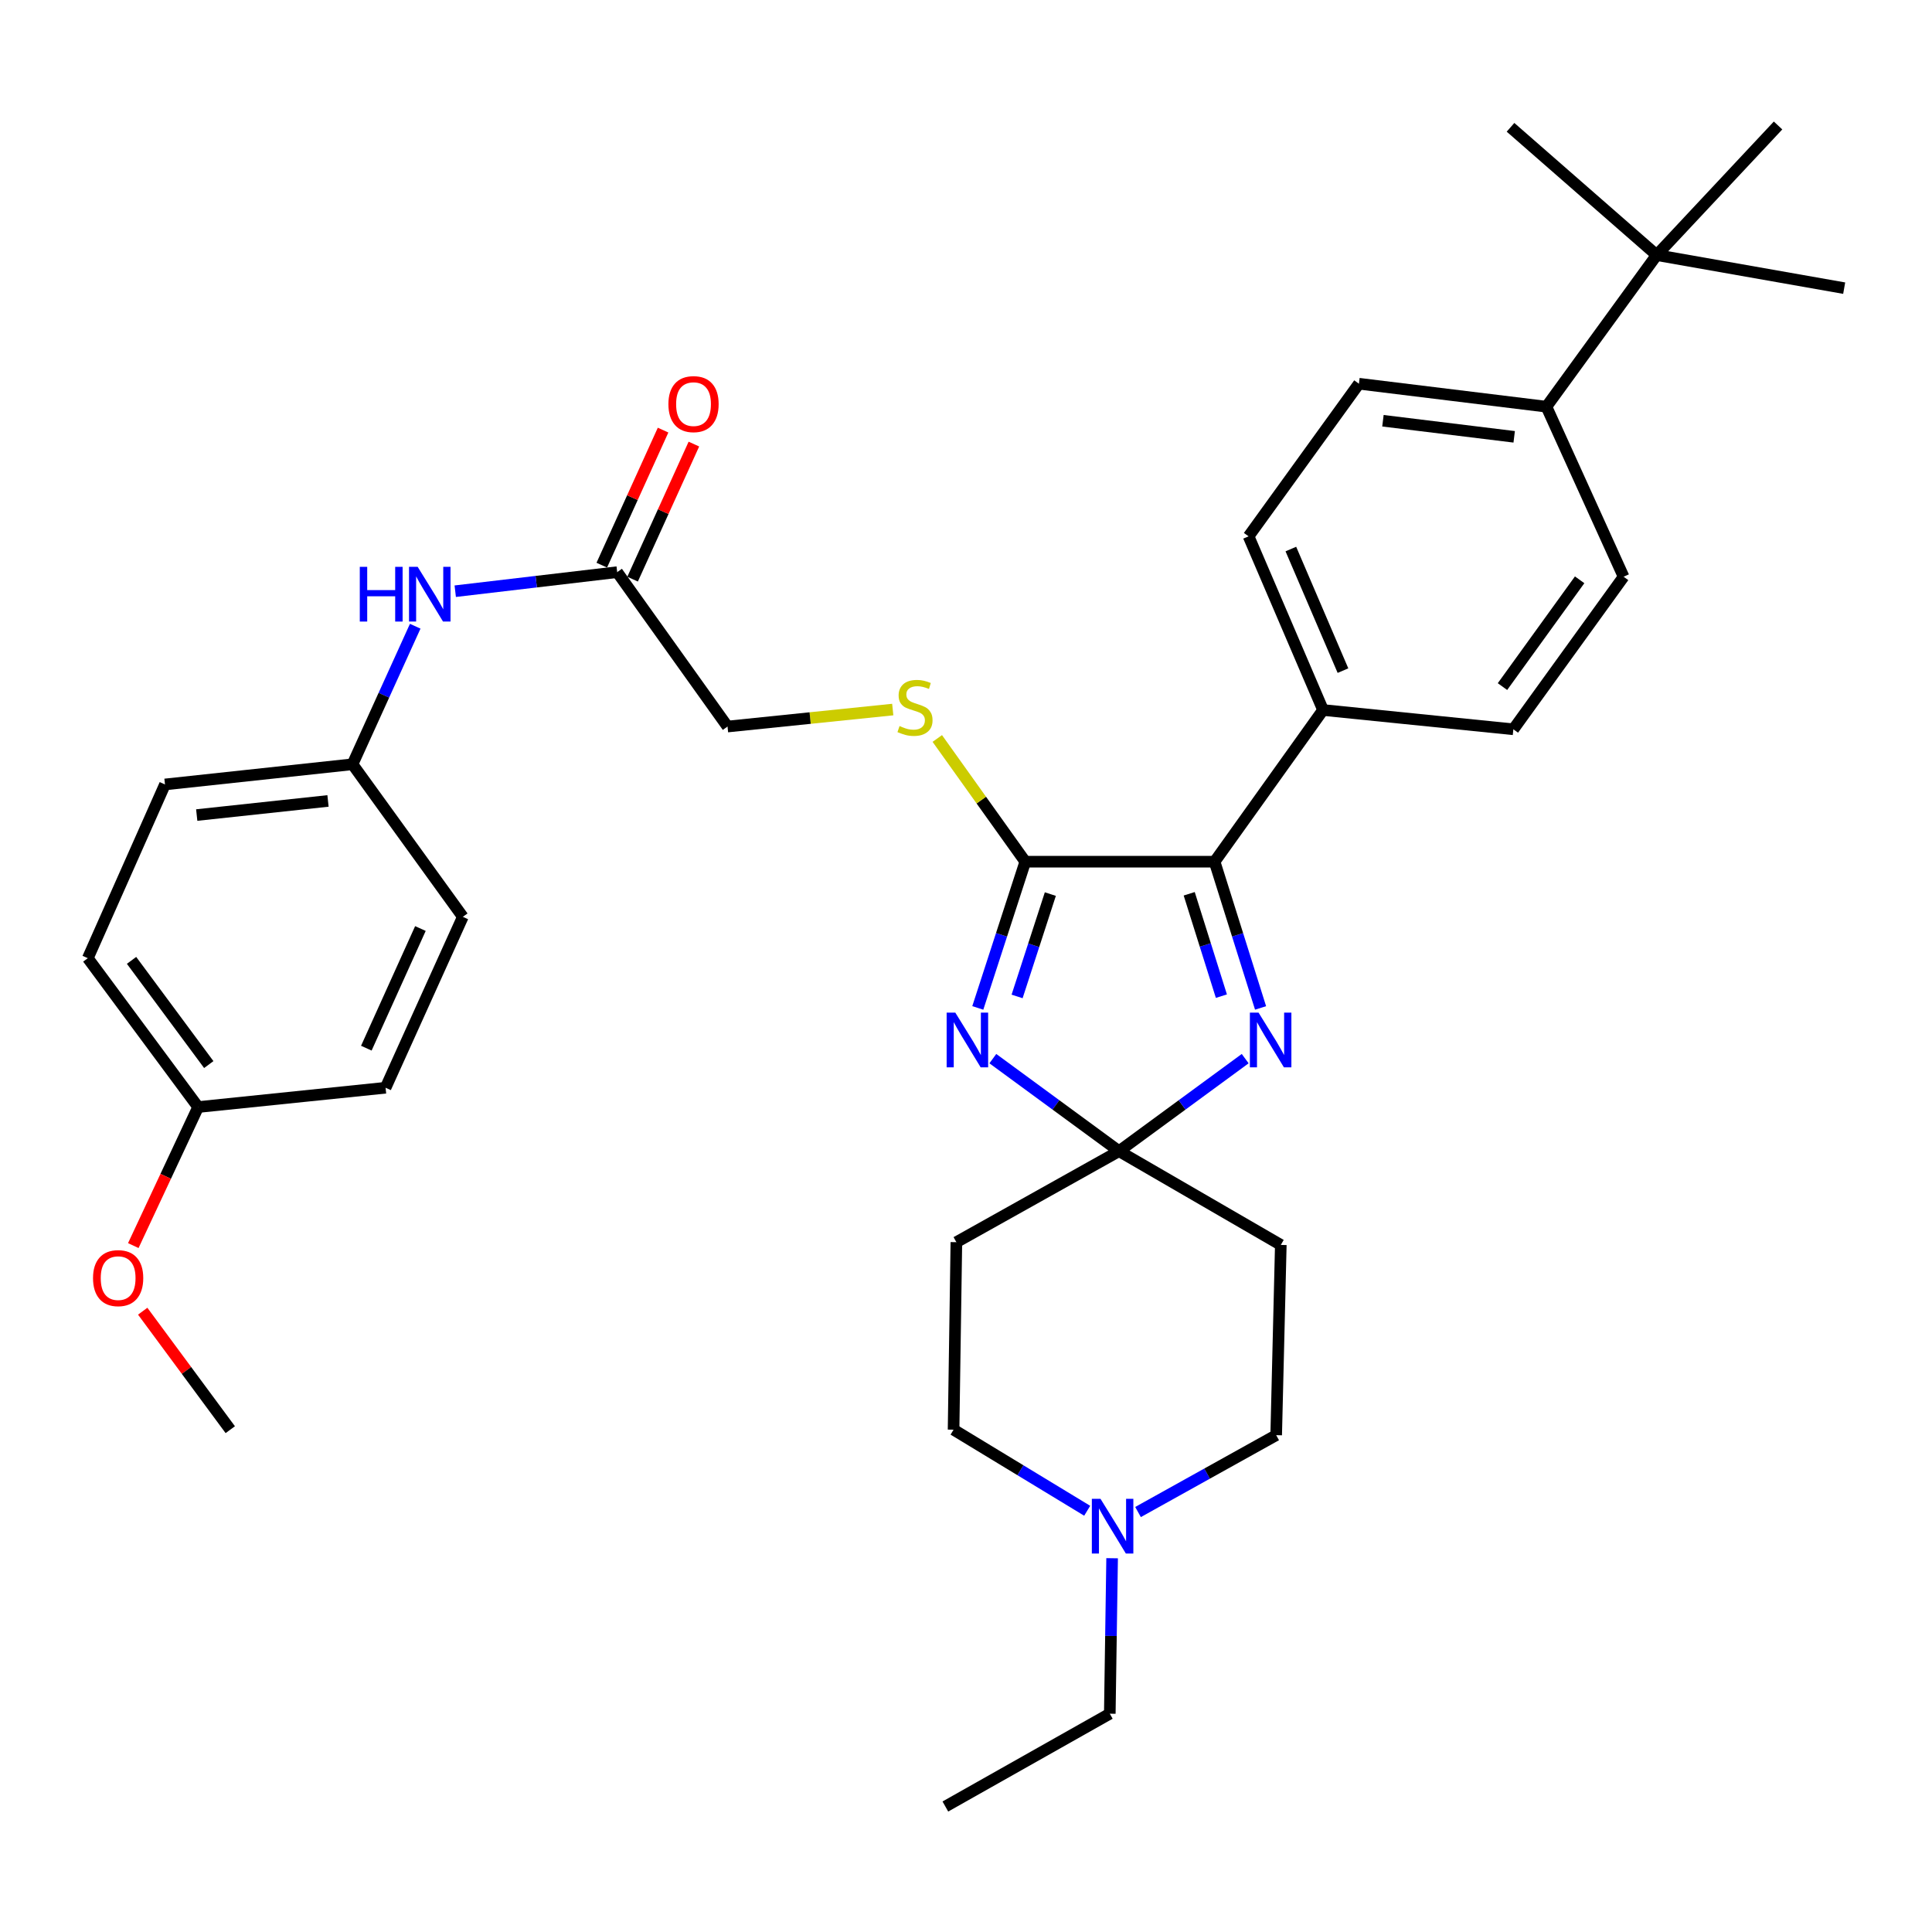 <?xml version='1.0' encoding='iso-8859-1'?>
<svg version='1.1' baseProfile='full'
              xmlns='http://www.w3.org/2000/svg'
                      xmlns:rdkit='http://www.rdkit.org/xml'
                      xmlns:xlink='http://www.w3.org/1999/xlink'
                  xml:space='preserve'
width='1000px' height='1000px' viewBox='0 0 1000 1000'>
<!-- END OF HEADER -->
<rect style='opacity:1.0;fill:#FFFFFF;stroke:none' width='1000' height='1000' x='0' y='0'> </rect>
<path class='bond-0' d='M 513.893,547.945 L 546.549,571.893' style='fill:none;fill-rule:evenodd;stroke:#0000FF;stroke-width:6px;stroke-linecap:butt;stroke-linejoin:miter;stroke-opacity:1' />
<path class='bond-0' d='M 546.549,571.893 L 579.205,595.842' style='fill:none;fill-rule:evenodd;stroke:#000000;stroke-width:6px;stroke-linecap:butt;stroke-linejoin:miter;stroke-opacity:1' />
<path class='bond-1' d='M 506.106,521.699 L 518.396,483.856' style='fill:none;fill-rule:evenodd;stroke:#0000FF;stroke-width:6px;stroke-linecap:butt;stroke-linejoin:miter;stroke-opacity:1' />
<path class='bond-1' d='M 518.396,483.856 L 530.686,446.013' style='fill:none;fill-rule:evenodd;stroke:#000000;stroke-width:6px;stroke-linecap:butt;stroke-linejoin:miter;stroke-opacity:1' />
<path class='bond-1' d='M 526.449,515.755 L 535.052,489.265' style='fill:none;fill-rule:evenodd;stroke:#0000FF;stroke-width:6px;stroke-linecap:butt;stroke-linejoin:miter;stroke-opacity:1' />
<path class='bond-1' d='M 535.052,489.265 L 543.655,462.775' style='fill:none;fill-rule:evenodd;stroke:#000000;stroke-width:6px;stroke-linecap:butt;stroke-linejoin:miter;stroke-opacity:1' />
<path class='bond-2' d='M 579.205,595.842 L 611.856,571.894' style='fill:none;fill-rule:evenodd;stroke:#000000;stroke-width:6px;stroke-linecap:butt;stroke-linejoin:miter;stroke-opacity:1' />
<path class='bond-2' d='M 611.856,571.894 L 644.507,547.946' style='fill:none;fill-rule:evenodd;stroke:#0000FF;stroke-width:6px;stroke-linecap:butt;stroke-linejoin:miter;stroke-opacity:1' />
<path class='bond-5' d='M 579.205,595.842 L 662.944,644.371' style='fill:none;fill-rule:evenodd;stroke:#000000;stroke-width:6px;stroke-linecap:butt;stroke-linejoin:miter;stroke-opacity:1' />
<path class='bond-6' d='M 579.205,595.842 L 495.019,642.95' style='fill:none;fill-rule:evenodd;stroke:#000000;stroke-width:6px;stroke-linecap:butt;stroke-linejoin:miter;stroke-opacity:1' />
<path class='bond-3' d='M 530.686,446.013 L 628.668,446.013' style='fill:none;fill-rule:evenodd;stroke:#000000;stroke-width:6px;stroke-linecap:butt;stroke-linejoin:miter;stroke-opacity:1' />
<path class='bond-4' d='M 530.686,446.013 L 507.913,414.123' style='fill:none;fill-rule:evenodd;stroke:#000000;stroke-width:6px;stroke-linecap:butt;stroke-linejoin:miter;stroke-opacity:1' />
<path class='bond-4' d='M 507.913,414.123 L 485.14,382.233' style='fill:none;fill-rule:evenodd;stroke:#CCCC00;stroke-width:6px;stroke-linecap:butt;stroke-linejoin:miter;stroke-opacity:1' />
<path class='bond-34' d='M 652.468,521.706 L 640.568,483.86' style='fill:none;fill-rule:evenodd;stroke:#0000FF;stroke-width:6px;stroke-linecap:butt;stroke-linejoin:miter;stroke-opacity:1' />
<path class='bond-34' d='M 640.568,483.86 L 628.668,446.013' style='fill:none;fill-rule:evenodd;stroke:#000000;stroke-width:6px;stroke-linecap:butt;stroke-linejoin:miter;stroke-opacity:1' />
<path class='bond-34' d='M 632.192,515.605 L 623.862,489.112' style='fill:none;fill-rule:evenodd;stroke:#0000FF;stroke-width:6px;stroke-linecap:butt;stroke-linejoin:miter;stroke-opacity:1' />
<path class='bond-34' d='M 623.862,489.112 L 615.532,462.62' style='fill:none;fill-rule:evenodd;stroke:#000000;stroke-width:6px;stroke-linecap:butt;stroke-linejoin:miter;stroke-opacity:1' />
<path class='bond-8' d='M 628.668,446.013 L 684.805,367.499' style='fill:none;fill-rule:evenodd;stroke:#000000;stroke-width:6px;stroke-linecap:butt;stroke-linejoin:miter;stroke-opacity:1' />
<path class='bond-20' d='M 462.086,367.263 L 419.326,371.662' style='fill:none;fill-rule:evenodd;stroke:#CCCC00;stroke-width:6px;stroke-linecap:butt;stroke-linejoin:miter;stroke-opacity:1' />
<path class='bond-20' d='M 419.326,371.662 L 376.566,376.06' style='fill:none;fill-rule:evenodd;stroke:#000000;stroke-width:6px;stroke-linecap:butt;stroke-linejoin:miter;stroke-opacity:1' />
<path class='bond-17' d='M 662.944,644.371 L 660.55,742.839' style='fill:none;fill-rule:evenodd;stroke:#000000;stroke-width:6px;stroke-linecap:butt;stroke-linejoin:miter;stroke-opacity:1' />
<path class='bond-16' d='M 495.019,642.95 L 493.569,739.998' style='fill:none;fill-rule:evenodd;stroke:#000000;stroke-width:6px;stroke-linecap:butt;stroke-linejoin:miter;stroke-opacity:1' />
<path class='bond-7' d='M 562.731,781.97 L 528.15,760.984' style='fill:none;fill-rule:evenodd;stroke:#0000FF;stroke-width:6px;stroke-linecap:butt;stroke-linejoin:miter;stroke-opacity:1' />
<path class='bond-7' d='M 528.15,760.984 L 493.569,739.998' style='fill:none;fill-rule:evenodd;stroke:#000000;stroke-width:6px;stroke-linecap:butt;stroke-linejoin:miter;stroke-opacity:1' />
<path class='bond-28' d='M 575.63,806.535 L 575.029,846.77' style='fill:none;fill-rule:evenodd;stroke:#0000FF;stroke-width:6px;stroke-linecap:butt;stroke-linejoin:miter;stroke-opacity:1' />
<path class='bond-28' d='M 575.029,846.77 L 574.428,887.006' style='fill:none;fill-rule:evenodd;stroke:#000000;stroke-width:6px;stroke-linecap:butt;stroke-linejoin:miter;stroke-opacity:1' />
<path class='bond-35' d='M 589.04,782.625 L 624.795,762.732' style='fill:none;fill-rule:evenodd;stroke:#0000FF;stroke-width:6px;stroke-linecap:butt;stroke-linejoin:miter;stroke-opacity:1' />
<path class='bond-35' d='M 624.795,762.732 L 660.55,742.839' style='fill:none;fill-rule:evenodd;stroke:#000000;stroke-width:6px;stroke-linecap:butt;stroke-linejoin:miter;stroke-opacity:1' />
<path class='bond-14' d='M 684.805,367.499 L 783.313,377.481' style='fill:none;fill-rule:evenodd;stroke:#000000;stroke-width:6px;stroke-linecap:butt;stroke-linejoin:miter;stroke-opacity:1' />
<path class='bond-15' d='M 684.805,367.499 L 646.268,277.602' style='fill:none;fill-rule:evenodd;stroke:#000000;stroke-width:6px;stroke-linecap:butt;stroke-linejoin:miter;stroke-opacity:1' />
<path class='bond-15' d='M 695.12,347.114 L 668.144,284.186' style='fill:none;fill-rule:evenodd;stroke:#000000;stroke-width:6px;stroke-linecap:butt;stroke-linejoin:miter;stroke-opacity:1' />
<path class='bond-9' d='M 319.456,296.145 L 376.566,376.06' style='fill:none;fill-rule:evenodd;stroke:#000000;stroke-width:6px;stroke-linecap:butt;stroke-linejoin:miter;stroke-opacity:1' />
<path class='bond-10' d='M 319.456,296.145 L 277.543,301.076' style='fill:none;fill-rule:evenodd;stroke:#000000;stroke-width:6px;stroke-linecap:butt;stroke-linejoin:miter;stroke-opacity:1' />
<path class='bond-10' d='M 277.543,301.076 L 235.629,306.007' style='fill:none;fill-rule:evenodd;stroke:#0000FF;stroke-width:6px;stroke-linecap:butt;stroke-linejoin:miter;stroke-opacity:1' />
<path class='bond-13' d='M 327.43,299.764 L 343.293,264.811' style='fill:none;fill-rule:evenodd;stroke:#000000;stroke-width:6px;stroke-linecap:butt;stroke-linejoin:miter;stroke-opacity:1' />
<path class='bond-13' d='M 343.293,264.811 L 359.156,229.858' style='fill:none;fill-rule:evenodd;stroke:#FF0000;stroke-width:6px;stroke-linecap:butt;stroke-linejoin:miter;stroke-opacity:1' />
<path class='bond-13' d='M 311.483,292.527 L 327.346,257.573' style='fill:none;fill-rule:evenodd;stroke:#000000;stroke-width:6px;stroke-linecap:butt;stroke-linejoin:miter;stroke-opacity:1' />
<path class='bond-13' d='M 327.346,257.573 L 343.209,222.62' style='fill:none;fill-rule:evenodd;stroke:#FF0000;stroke-width:6px;stroke-linecap:butt;stroke-linejoin:miter;stroke-opacity:1' />
<path class='bond-21' d='M 214.917,324.135 L 198.689,359.861' style='fill:none;fill-rule:evenodd;stroke:#0000FF;stroke-width:6px;stroke-linecap:butt;stroke-linejoin:miter;stroke-opacity:1' />
<path class='bond-21' d='M 198.689,359.861 L 182.46,395.587' style='fill:none;fill-rule:evenodd;stroke:#000000;stroke-width:6px;stroke-linecap:butt;stroke-linejoin:miter;stroke-opacity:1' />
<path class='bond-11' d='M 857.497,132.034 L 800.426,210.5' style='fill:none;fill-rule:evenodd;stroke:#000000;stroke-width:6px;stroke-linecap:butt;stroke-linejoin:miter;stroke-opacity:1' />
<path class='bond-29' d='M 857.497,132.034 L 954.545,149.148' style='fill:none;fill-rule:evenodd;stroke:#000000;stroke-width:6px;stroke-linecap:butt;stroke-linejoin:miter;stroke-opacity:1' />
<path class='bond-30' d='M 857.497,132.034 L 781.843,65.895' style='fill:none;fill-rule:evenodd;stroke:#000000;stroke-width:6px;stroke-linecap:butt;stroke-linejoin:miter;stroke-opacity:1' />
<path class='bond-31' d='M 857.497,132.034 L 920.318,64.952' style='fill:none;fill-rule:evenodd;stroke:#000000;stroke-width:6px;stroke-linecap:butt;stroke-linejoin:miter;stroke-opacity:1' />
<path class='bond-12' d='M 800.426,210.5 L 703.378,198.611' style='fill:none;fill-rule:evenodd;stroke:#000000;stroke-width:6px;stroke-linecap:butt;stroke-linejoin:miter;stroke-opacity:1' />
<path class='bond-12' d='M 783.739,226.099 L 715.806,217.777' style='fill:none;fill-rule:evenodd;stroke:#000000;stroke-width:6px;stroke-linecap:butt;stroke-linejoin:miter;stroke-opacity:1' />
<path class='bond-36' d='M 800.426,210.5 L 840.374,298.519' style='fill:none;fill-rule:evenodd;stroke:#000000;stroke-width:6px;stroke-linecap:butt;stroke-linejoin:miter;stroke-opacity:1' />
<path class='bond-18' d='M 783.313,377.481 L 840.374,298.519' style='fill:none;fill-rule:evenodd;stroke:#000000;stroke-width:6px;stroke-linecap:butt;stroke-linejoin:miter;stroke-opacity:1' />
<path class='bond-18' d='M 777.678,355.379 L 817.621,300.106' style='fill:none;fill-rule:evenodd;stroke:#000000;stroke-width:6px;stroke-linecap:butt;stroke-linejoin:miter;stroke-opacity:1' />
<path class='bond-19' d='M 646.268,277.602 L 703.378,198.611' style='fill:none;fill-rule:evenodd;stroke:#000000;stroke-width:6px;stroke-linecap:butt;stroke-linejoin:miter;stroke-opacity:1' />
<path class='bond-23' d='M 182.46,395.587 L 239.561,474.549' style='fill:none;fill-rule:evenodd;stroke:#000000;stroke-width:6px;stroke-linecap:butt;stroke-linejoin:miter;stroke-opacity:1' />
<path class='bond-24' d='M 182.46,395.587 L 85.393,406.026' style='fill:none;fill-rule:evenodd;stroke:#000000;stroke-width:6px;stroke-linecap:butt;stroke-linejoin:miter;stroke-opacity:1' />
<path class='bond-24' d='M 169.773,414.565 L 101.825,421.872' style='fill:none;fill-rule:evenodd;stroke:#000000;stroke-width:6px;stroke-linecap:butt;stroke-linejoin:miter;stroke-opacity:1' />
<path class='bond-22' d='M 102.555,573.007 L 45.455,495.953' style='fill:none;fill-rule:evenodd;stroke:#000000;stroke-width:6px;stroke-linecap:butt;stroke-linejoin:miter;stroke-opacity:1' />
<path class='bond-22' d='M 108.06,551.023 L 68.09,497.084' style='fill:none;fill-rule:evenodd;stroke:#000000;stroke-width:6px;stroke-linecap:butt;stroke-linejoin:miter;stroke-opacity:1' />
<path class='bond-27' d='M 102.555,573.007 L 85.774,608.86' style='fill:none;fill-rule:evenodd;stroke:#000000;stroke-width:6px;stroke-linecap:butt;stroke-linejoin:miter;stroke-opacity:1' />
<path class='bond-27' d='M 85.774,608.86 L 68.993,644.713' style='fill:none;fill-rule:evenodd;stroke:#FF0000;stroke-width:6px;stroke-linecap:butt;stroke-linejoin:miter;stroke-opacity:1' />
<path class='bond-37' d='M 102.555,573.007 L 199.574,563.016' style='fill:none;fill-rule:evenodd;stroke:#000000;stroke-width:6px;stroke-linecap:butt;stroke-linejoin:miter;stroke-opacity:1' />
<path class='bond-25' d='M 239.561,474.549 L 199.574,563.016' style='fill:none;fill-rule:evenodd;stroke:#000000;stroke-width:6px;stroke-linecap:butt;stroke-linejoin:miter;stroke-opacity:1' />
<path class='bond-25' d='M 217.605,480.606 L 189.614,542.533' style='fill:none;fill-rule:evenodd;stroke:#000000;stroke-width:6px;stroke-linecap:butt;stroke-linejoin:miter;stroke-opacity:1' />
<path class='bond-26' d='M 85.393,406.026 L 45.455,495.953' style='fill:none;fill-rule:evenodd;stroke:#000000;stroke-width:6px;stroke-linecap:butt;stroke-linejoin:miter;stroke-opacity:1' />
<path class='bond-32' d='M 73.863,678.676 L 96.527,709.337' style='fill:none;fill-rule:evenodd;stroke:#FF0000;stroke-width:6px;stroke-linecap:butt;stroke-linejoin:miter;stroke-opacity:1' />
<path class='bond-32' d='M 96.527,709.337 L 119.192,739.998' style='fill:none;fill-rule:evenodd;stroke:#000000;stroke-width:6px;stroke-linecap:butt;stroke-linejoin:miter;stroke-opacity:1' />
<path class='bond-33' d='M 574.428,887.006 L 489.317,935.048' style='fill:none;fill-rule:evenodd;stroke:#000000;stroke-width:6px;stroke-linecap:butt;stroke-linejoin:miter;stroke-opacity:1' />
<path  class='atom-0' d='M 494.46 524.124
L 503.74 539.124
Q 504.66 540.604, 506.14 543.284
Q 507.62 545.964, 507.7 546.124
L 507.7 524.124
L 511.46 524.124
L 511.46 552.444
L 507.58 552.444
L 497.62 536.044
Q 496.46 534.124, 495.22 531.924
Q 494.02 529.724, 493.66 529.044
L 493.66 552.444
L 489.98 552.444
L 489.98 524.124
L 494.46 524.124
' fill='#0000FF'/>
<path  class='atom-3' d='M 651.42 524.124
L 660.7 539.124
Q 661.62 540.604, 663.1 543.284
Q 664.58 545.964, 664.66 546.124
L 664.66 524.124
L 668.42 524.124
L 668.42 552.444
L 664.54 552.444
L 654.58 536.044
Q 653.42 534.124, 652.18 531.924
Q 650.98 529.724, 650.62 529.044
L 650.62 552.444
L 646.94 552.444
L 646.94 524.124
L 651.42 524.124
' fill='#0000FF'/>
<path  class='atom-5' d='M 465.605 375.798
Q 465.925 375.918, 467.245 376.478
Q 468.565 377.038, 470.005 377.398
Q 471.485 377.718, 472.925 377.718
Q 475.605 377.718, 477.165 376.438
Q 478.725 375.118, 478.725 372.838
Q 478.725 371.278, 477.925 370.318
Q 477.165 369.358, 475.965 368.838
Q 474.765 368.318, 472.765 367.718
Q 470.245 366.958, 468.725 366.238
Q 467.245 365.518, 466.165 363.998
Q 465.125 362.478, 465.125 359.918
Q 465.125 356.358, 467.525 354.158
Q 469.965 351.958, 474.765 351.958
Q 478.045 351.958, 481.765 353.518
L 480.845 356.598
Q 477.445 355.198, 474.885 355.198
Q 472.125 355.198, 470.605 356.358
Q 469.085 357.478, 469.125 359.438
Q 469.125 360.958, 469.885 361.878
Q 470.685 362.798, 471.805 363.318
Q 472.965 363.838, 474.885 364.438
Q 477.445 365.238, 478.965 366.038
Q 480.485 366.838, 481.565 368.478
Q 482.685 370.078, 482.685 372.838
Q 482.685 376.758, 480.045 378.878
Q 477.445 380.958, 473.085 380.958
Q 470.565 380.958, 468.645 380.398
Q 466.765 379.878, 464.525 378.958
L 465.605 375.798
' fill='#CCCC00'/>
<path  class='atom-8' d='M 569.618 775.788
L 578.898 790.788
Q 579.818 792.268, 581.298 794.948
Q 582.778 797.628, 582.858 797.788
L 582.858 775.788
L 586.618 775.788
L 586.618 804.108
L 582.738 804.108
L 572.778 787.708
Q 571.618 785.788, 570.378 783.588
Q 569.178 781.388, 568.818 780.708
L 568.818 804.108
L 565.138 804.108
L 565.138 775.788
L 569.618 775.788
' fill='#0000FF'/>
<path  class='atom-11' d='M 186.227 293.398
L 190.067 293.398
L 190.067 305.438
L 204.547 305.438
L 204.547 293.398
L 208.387 293.398
L 208.387 321.718
L 204.547 321.718
L 204.547 308.638
L 190.067 308.638
L 190.067 321.718
L 186.227 321.718
L 186.227 293.398
' fill='#0000FF'/>
<path  class='atom-11' d='M 216.187 293.398
L 225.467 308.398
Q 226.387 309.878, 227.867 312.558
Q 229.347 315.238, 229.427 315.398
L 229.427 293.398
L 233.187 293.398
L 233.187 321.718
L 229.307 321.718
L 219.347 305.318
Q 218.187 303.398, 216.947 301.198
Q 215.747 298.998, 215.387 298.318
L 215.387 321.718
L 211.707 321.718
L 211.707 293.398
L 216.187 293.398
' fill='#0000FF'/>
<path  class='atom-14' d='M 345.966 209.169
Q 345.966 202.369, 349.326 198.569
Q 352.686 194.769, 358.966 194.769
Q 365.246 194.769, 368.606 198.569
Q 371.966 202.369, 371.966 209.169
Q 371.966 216.049, 368.566 219.969
Q 365.166 223.849, 358.966 223.849
Q 352.726 223.849, 349.326 219.969
Q 345.966 216.089, 345.966 209.169
M 358.966 220.649
Q 363.286 220.649, 365.606 217.769
Q 367.966 214.849, 367.966 209.169
Q 367.966 203.609, 365.606 200.809
Q 363.286 197.969, 358.966 197.969
Q 354.646 197.969, 352.286 200.769
Q 349.966 203.569, 349.966 209.169
Q 349.966 214.889, 352.286 217.769
Q 354.646 220.649, 358.966 220.649
' fill='#FF0000'/>
<path  class='atom-28' d='M 48.148 661.555
Q 48.148 654.755, 51.508 650.955
Q 54.868 647.155, 61.148 647.155
Q 67.428 647.155, 70.788 650.955
Q 74.148 654.755, 74.148 661.555
Q 74.148 668.435, 70.748 672.355
Q 67.348 676.235, 61.148 676.235
Q 54.908 676.235, 51.508 672.355
Q 48.148 668.475, 48.148 661.555
M 61.148 673.035
Q 65.468 673.035, 67.788 670.155
Q 70.148 667.235, 70.148 661.555
Q 70.148 655.995, 67.788 653.195
Q 65.468 650.355, 61.148 650.355
Q 56.828 650.355, 54.468 653.155
Q 52.148 655.955, 52.148 661.555
Q 52.148 667.275, 54.468 670.155
Q 56.828 673.035, 61.148 673.035
' fill='#FF0000'/>
</svg>

